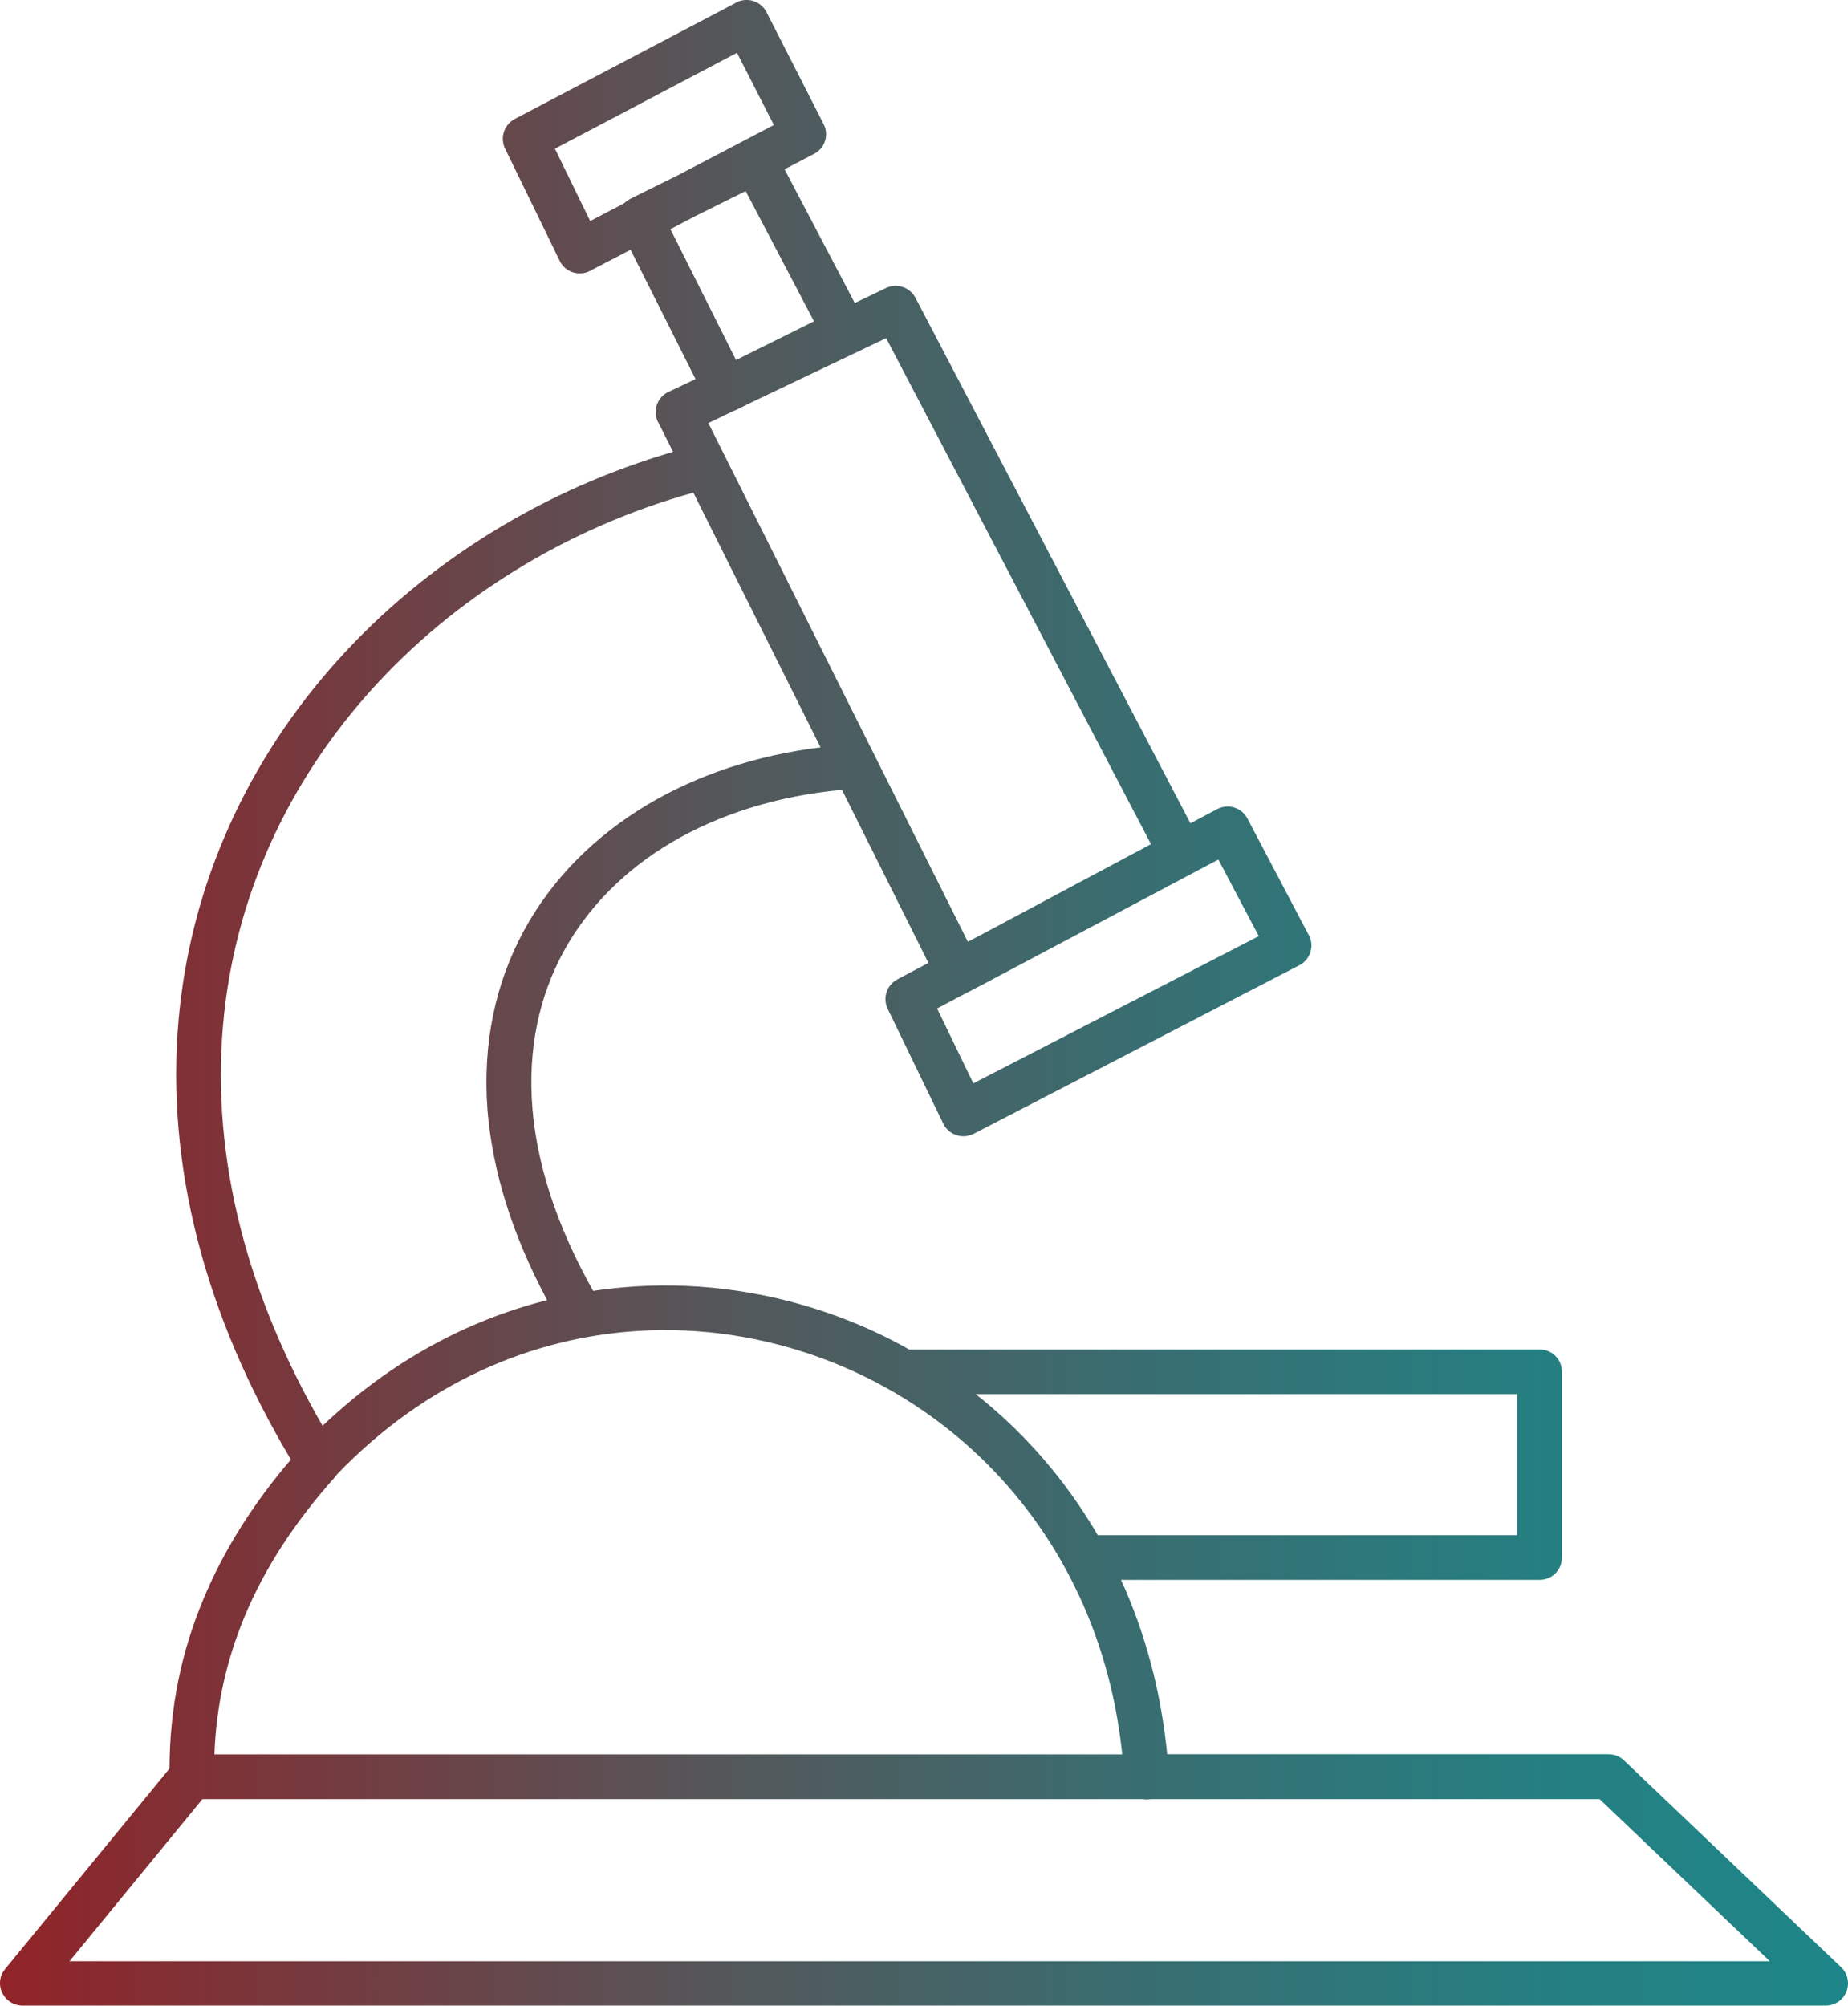 <?xml version="1.0" encoding="UTF-8"?><svg id="Layer_1" xmlns="http://www.w3.org/2000/svg" xmlns:xlink="http://www.w3.org/1999/xlink" viewBox="0 0 138.24 150"><defs><style>.cls-1{fill:url(#linear-gradient);}</style><linearGradient id="linear-gradient" x1="0" y1="75" x2="138.24" y2="75" gradientUnits="userSpaceOnUse"><stop offset="0" stop-color="#912328"/><stop offset=".12" stop-color="#7d3338"/><stop offset=".39" stop-color="#54575a"/><stop offset=".64" stop-color="#367073"/><stop offset=".85" stop-color="#248082"/><stop offset="1" stop-color="#1e8688"/></linearGradient></defs><path class="cls-1" d="M57.89,9.35l-2.76-5.4-13.62,7.17,2.64,5.41,2.55-1.33c.13-.13.28-.24.45-.33l3.59-1.78,7.15-3.74h0ZM51.87,36.84c-4.75,1.32-9.27,3.31-13.39,5.86-7.97,4.92-14.45,11.96-18.26,20.41-3.8,8.44-4.92,18.29-2.19,28.88,1.22,4.74,3.22,9.64,6.1,14.64,5.07-4.83,10.84-7.9,16.8-9.4-2.69-5.02-4.1-9.79-4.46-14.18-.39-5.03.61-9.57,2.72-13.45,2.1-3.87,5.3-7.07,9.27-9.44,3.7-2.2,8.09-3.67,12.92-4.27l-9.51-19.04h0ZM62.99,59.07c-4.82.44-9.19,1.82-12.81,3.96-3.45,2.05-6.21,4.82-8.03,8.15-1.81,3.33-2.67,7.25-2.33,11.61.33,4.2,1.77,8.81,4.55,13.75,1.07-.16,2.14-.27,3.21-.34,5.14-.31,10.25.48,15.03,2.23,1.86.68,3.66,1.51,5.4,2.49h47.16c.93,0,1.67.74,1.67,1.67v13.89c0,.93-.74,1.67-1.67,1.67h-31.31c1.78,3.92,2.99,8.28,3.45,13.04h33.02c.42,0,.83.15,1.15.46l16.15,15.38c.38.31.61.77.61,1.29,0,.93-.74,1.67-1.67,1.67H1.67c-.38-.01-.74-.13-1.06-.39-.71-.59-.82-1.64-.23-2.34l12.3-15c.01-4.55.9-8.78,2.55-12.7,1.55-3.72,3.77-7.18,6.53-10.41-3.31-5.55-5.59-11.04-6.96-16.35-2.94-11.39-1.72-22,2.37-31.08,4.08-9.07,11.02-16.6,19.56-21.88,4.2-2.6,8.8-4.64,13.62-6.05l-1.05-2.09s-.06-.1-.09-.16c-.4-.83-.05-1.83.79-2.23l2.03-.96-4.86-9.67-2.91,1.51s-.11.06-.16.09c-.83.4-1.83.06-2.23-.77l-4.09-8.4h0c-.39-.81-.07-1.78.72-2.21L54.99.24s.06-.04.1-.06c.82-.42,1.83-.09,2.25.73l4.27,8.37h0c.42.82.1,1.81-.72,2.23l-2.2,1.15,5.25,10,2.34-1.12h0c.81-.39,1.78-.06,2.2.73l20.57,39.3,2-1.06c.82-.43,1.83-.12,2.26.7l4.59,8.72h.01c.43.83.1,1.84-.72,2.26l-24.35,12.6-.05.02c-.83.4-1.83.05-2.23-.78l-4.15-8.57c-.4-.81-.09-1.79.72-2.22l2.32-1.23-6.46-12.93h0ZM94.17,70.02l-3.03-5.74-17.71,9.39-.98.51h0l-.04.02-.05.02-2.26,1.2,2.71,5.6,21.35-11.01h0ZM72.4,70.43l1.14-.6,12.56-6.7-19.81-37.84-9.99,4.76-1.26.62h0c-.09.04-.16.07-.24.1l-1.81.87,19.41,38.79h0ZM72.84,84.78h0ZM55.05,26.93l.2-.1,5.64-2.8-5.11-9.74-3.76,1.87-1.87.98,4.91,9.79h0ZM72.99,104.26c.89.71,1.76,1.45,2.59,2.25,2.51,2.39,4.72,5.18,6.54,8.3h31.36v-10.55h-40.49ZM25.22,110.25c-.05.07-.1.15-.16.21h0c-2.89,3.23-5.2,6.68-6.75,10.4-1.34,3.22-2.14,6.65-2.27,10.34h67.91c-.96-9.25-4.98-16.83-10.67-22.27-3.43-3.27-7.47-5.76-11.82-7.36-4.35-1.6-9.01-2.32-13.67-2.04-7.98.48-15.99,3.87-22.57,10.72h0ZM86.06,134.55c-.06.01-.13.02-.2.02-.13.01-.27,0-.39-.02H15.14l-9.94,12.12h127.19l-12.73-12.12h-33.59Z"/></svg>